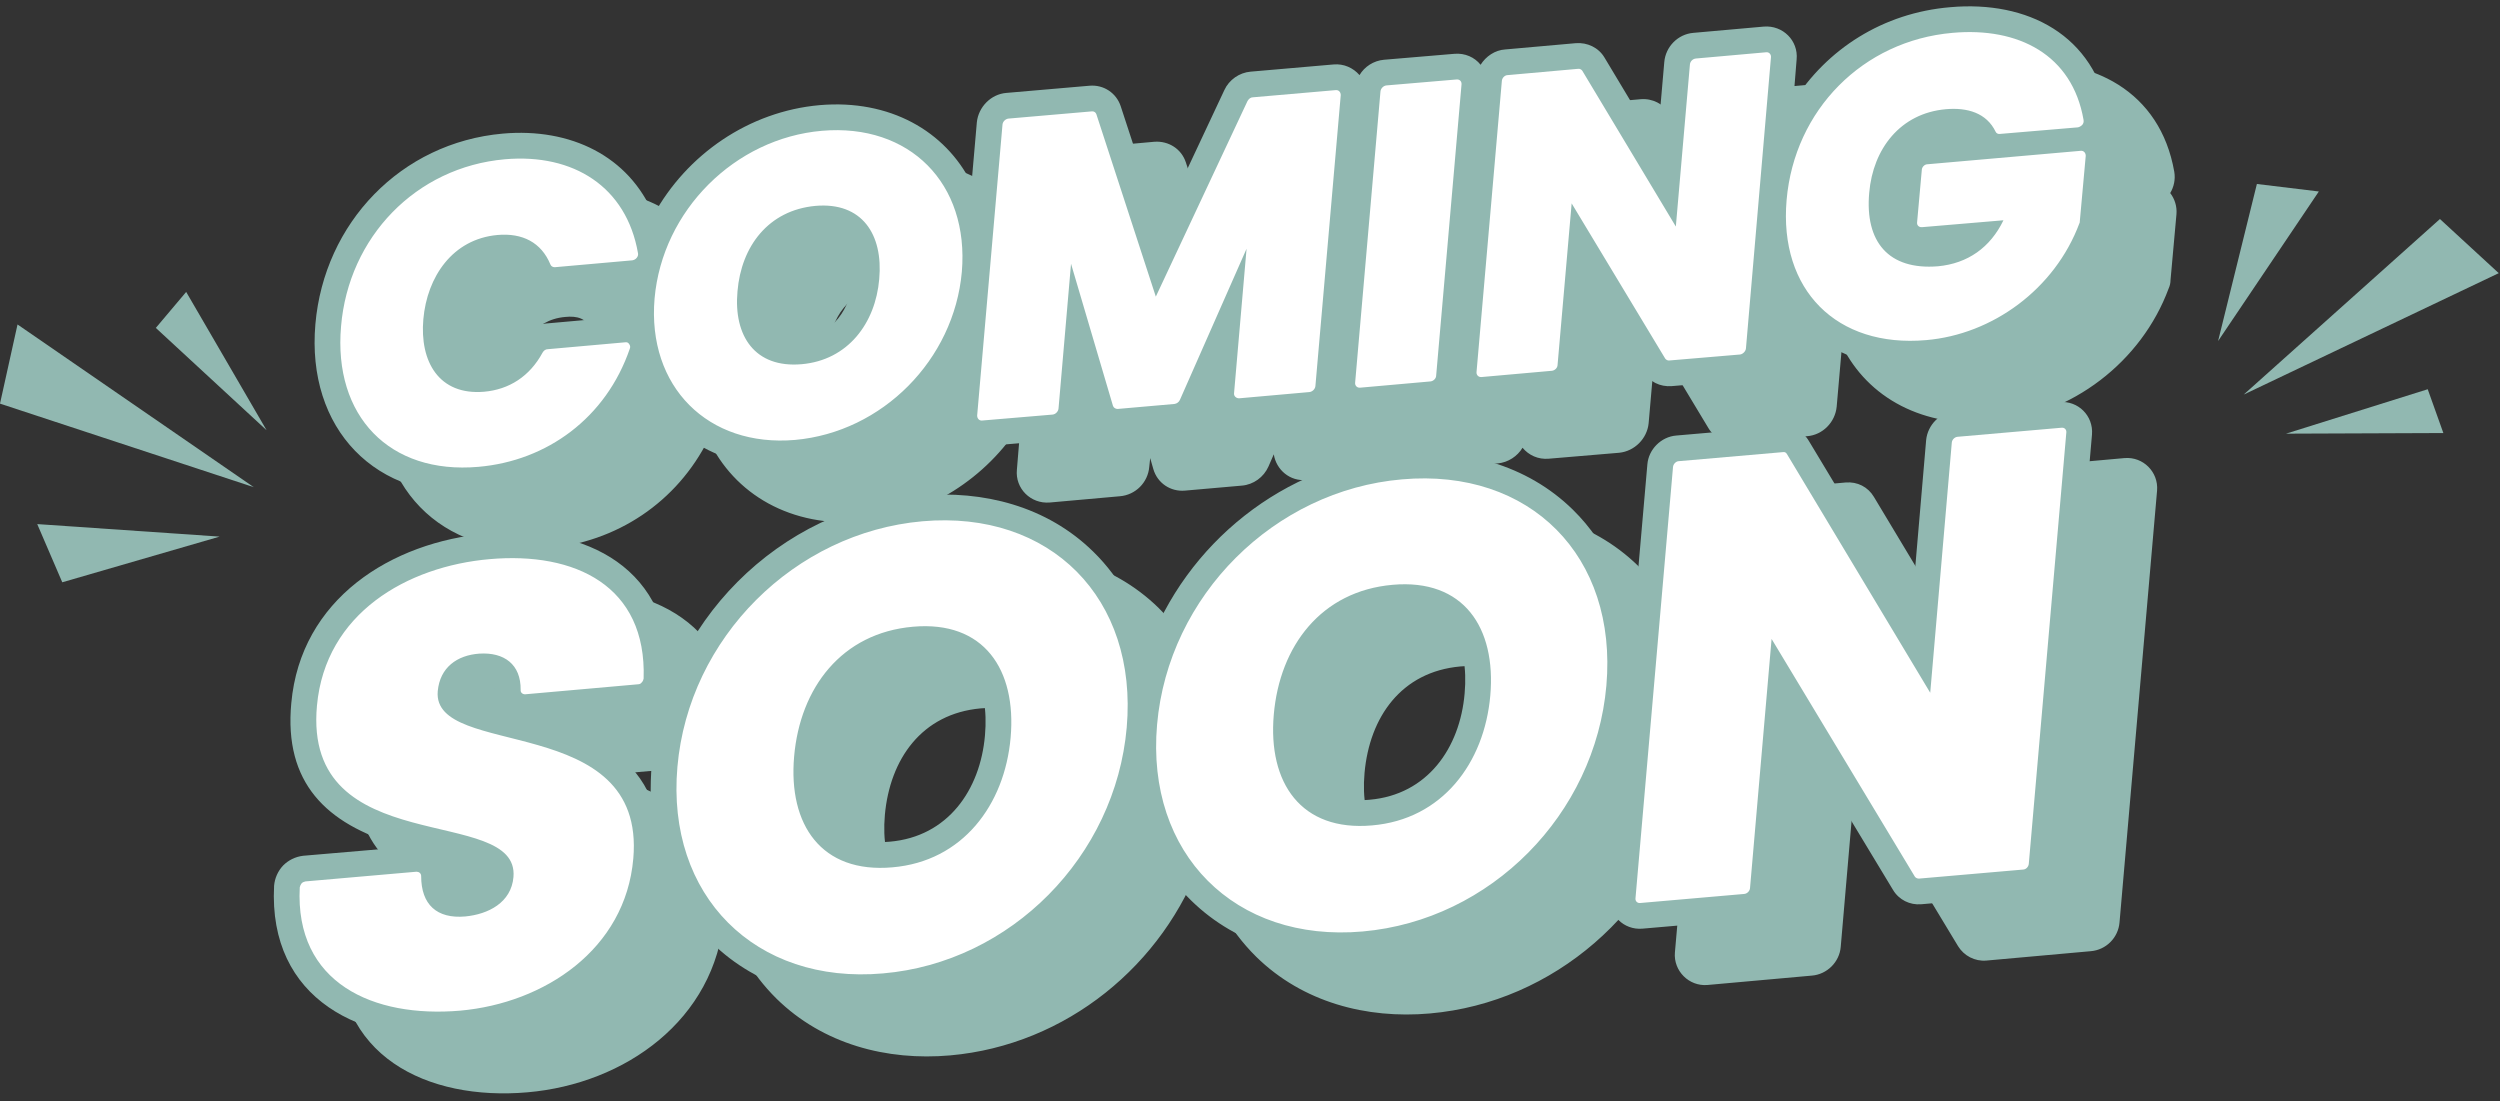 <?xml version="1.0" encoding="UTF-8" standalone="no"?><svg xmlns="http://www.w3.org/2000/svg" xmlns:xlink="http://www.w3.org/1999/xlink" clip-rule="evenodd" fill="#000000" fill-rule="evenodd" height="35.2" image-rendering="optimizeQuality" preserveAspectRatio="xMidYMid meet" shape-rendering="geometricPrecision" text-rendering="geometricPrecision" version="1" viewBox="0.0 -0.2 79.9 35.2" width="79.9" zoomAndPan="magnify"><rect x="0.0" y="-0.2" width="79.9" height="35.2" fill="#333333" stroke="none"/><g><g><g id="change1_3"><path d="M59.39 4.86c1.07,-1.69 2.88,-2.85 5.02,-3.04 2.46,-0.21 4.63,0.89 5.08,3.47 0.04,0.24 -0.01,0.48 -0.13,0.68 0.14,0.18 0.22,0.42 0.2,0.67l-0.19 2.11c0,0.09 -0.02,0.18 -0.06,0.27 -0.87,2.35 -3.1,4.05 -5.6,4.27 -2.25,0.19 -4.01,-0.77 -4.84,-2.44l-0.17 1.95c-0.05,0.5 -0.45,0.9 -0.94,0.94l-2.25 0.2c-0.37,0.03 -0.72,-0.14 -0.91,-0.46l-1.68 -2.79 -0.23 2.64c-0.05,0.49 -0.45,0.89 -0.94,0.94l-2.25 0.19c-0.34,0.03 -0.64,-0.11 -0.84,-0.35 -0.16,0.27 -0.46,0.47 -0.79,0.5l-2.25 0.19c-0.33,0.03 -0.64,-0.11 -0.83,-0.34 -0.17,0.27 -0.46,0.46 -0.79,0.48l-2.25 0.2c-0.52,0.05 -0.96,-0.32 -1.04,-0.82l-0.17 0.39c-0.15,0.34 -0.48,0.58 -0.85,0.61l-1.82 0.16c-0.46,0.04 -0.88,-0.24 -1.01,-0.69l-0.1 -0.35 -0.03 0.28c-0.04,0.5 -0.44,0.9 -0.94,0.94l-2.24 0.2c-0.61,0.05 -1.11,-0.45 -1.05,-1.05l0.12 -1.46c-1.09,1.72 -2.94,2.94 -5.05,3.12 -2.28,0.2 -4.11,-0.87 -4.93,-2.63 -1,2 -2.92,3.3 -5.2,3.49 -3.37,0.3 -5.57,-2.04 -5.28,-5.37 0.28,-3.24 2.73,-5.81 5.99,-6.09 2.17,-0.19 4.03,0.72 4.82,2.6 1.06,-1.93 3.04,-3.31 5.31,-3.51 2.23,-0.2 4.01,0.81 4.85,2.5l0.17 -1.95c0.05,-0.5 0.45,-0.9 0.94,-0.94l2.66 -0.24c0.45,-0.03 0.86,0.23 1,0.66l1.26 3.86 2.05 -4.37c0.16,-0.34 0.48,-0.56 0.84,-0.6l2.65 -0.23c0.33,-0.03 0.63,0.11 0.83,0.35 0.17,-0.27 0.45,-0.46 0.78,-0.49l2.25 -0.2c0.34,-0.03 0.65,0.12 0.84,0.36 0.17,-0.28 0.46,-0.47 0.8,-0.5l2.24 -0.2c0.37,-0.03 0.73,0.15 0.92,0.47l1.68 2.8 0.23 -2.66c0.04,-0.49 0.44,-0.89 0.94,-0.93l2.25 -0.2c0.6,-0.05 1.1,0.45 1.04,1.05l-0.11 1.36zm-37.17 5.89l-2.33 0.2c-0.43,0.04 -0.82,-0.2 -0.98,-0.59 -0.16,-0.39 -0.46,-0.47 -0.85,-0.43 -1.03,0.09 -1.54,0.99 -1.63,1.94 -0.07,0.8 0.12,1.5 1.05,1.42 0.55,-0.04 0.96,-0.33 1.22,-0.82 0.17,-0.3 0.47,-0.51 0.82,-0.54l2.47 -0.21c0.06,-0.01 0.11,-0.01 0.17,0 0,-0.22 0,-0.43 0.02,-0.65 0.01,-0.11 0.02,-0.22 0.04,-0.32zm41.67 -4.75l0.89 -0.08c-0.14,-0.03 -0.3,-0.03 -0.44,-0.02 -0.16,0.02 -0.31,0.05 -0.45,0.1zm-37.42 4.98c-0.08,0.89 0.18,1.52 1.16,1.44 1.08,-0.1 1.65,-0.97 1.73,-1.98 0.08,-0.88 -0.17,-1.53 -1.14,-1.44 -1.1,0.1 -1.66,0.94 -1.75,1.98zm27.77 11.07l0.49 -5.61c0.04,-0.49 0.44,-0.88 0.92,-0.92l3.34 -0.3c0.37,-0.03 0.71,0.14 0.9,0.46l3.28 5.46 0.47 -5.48c0.05,-0.49 0.44,-0.88 0.93,-0.92l3.33 -0.3c0.6,-0.05 1.09,0.45 1.04,1.04l-1.2 13.8c-0.04,0.49 -0.43,0.88 -0.92,0.92l-3.34 0.3c-0.36,0.03 -0.71,-0.15 -0.9,-0.46l-3.28 -5.43 -0.47 5.45c-0.04,0.49 -0.44,0.88 -0.92,0.92l-3.34 0.3c-0.59,0.05 -1.09,-0.45 -1.04,-1.04l0.45 -5.13c-0.99,3.78 -4.3,6.73 -8.28,7.08 -2.03,0.18 -4.07,-0.36 -5.55,-1.81 -0.9,-0.89 -1.47,-1.97 -1.74,-3.15 -1.21,3.4 -4.33,5.97 -8.04,6.3 -2.03,0.18 -4.07,-0.36 -5.55,-1.81 -0.82,-0.81 -1.36,-1.78 -1.66,-2.84 -0.01,0.08 -0.01,0.15 -0.02,0.22 -0.28,3.3 -3.17,5.34 -6.28,5.61 -3.2,0.28 -6.21,-1.16 -6.02,-4.8 0.02,-0.25 0.12,-0.47 0.29,-0.65 0.17,-0.18 0.39,-0.29 0.64,-0.31l3.27 -0.29c-0.12,-0.02 -0.2,-0.04 -0.25,-0.06 -2.27,-0.67 -3.64,-1.98 -3.4,-4.53 0.3,-3.32 3.18,-5.16 6.27,-5.43 3.17,-0.27 5.93,1.14 5.81,4.67 -0.01,0.25 -0.11,0.48 -0.28,0.66 -0.17,0.18 -0.4,0.29 -0.65,0.32l-3.26 0.28c0.23,0.06 0.4,0.11 0.49,0.13 1.48,0.47 2.61,1.2 3.11,2.41 -0.01,-0.36 0,-0.72 0.03,-1.08 0.39,-4.5 4.08,-8.2 8.58,-8.6 2.02,-0.17 4.05,0.35 5.53,1.79 0.9,0.89 1.46,1.98 1.73,3.15 1.22,-3.4 4.37,-5.95 8.07,-6.28 2.02,-0.17 4.05,0.35 5.53,1.79 1.16,1.14 1.75,2.62 1.89,4.17zm-37.35 1.73c0.1,0.13 0.64,0.32 1.23,0.48 -0.15,-0.17 -0.23,-0.39 -0.23,-0.63 0.01,-0.31 -0.13,-0.34 -0.43,-0.32 -0.32,0.02 -0.54,0.11 -0.57,0.45 0,0.01 0,0.01 0,0.02zm-0.8 5.14c0.16,0.17 0.27,0.41 0.27,0.67 0,0.42 0.1,0.51 0.52,0.47 0.31,-0.02 0.76,-0.13 0.79,-0.51 0,-0.01 0,-0.04 0,-0.06 -0.08,-0.16 -0.85,-0.38 -1.58,-0.57zm12.19 -3.07c-0.14,1.61 0.48,2.8 2.25,2.65 1.84,-0.16 2.88,-1.65 3.03,-3.4 0.14,-1.61 -0.45,-2.81 -2.22,-2.66 -1.88,0.17 -2.9,1.62 -3.06,3.41zm15.33 -1.34c-0.14,1.61 0.48,2.8 2.25,2.65 1.84,-0.16 2.88,-1.65 3.03,-3.4 0.14,-1.61 -0.45,-2.81 -2.22,-2.66 -1.88,0.17 -2.9,1.61 -3.06,3.41z" fill="#91b8b1"/></g><g id="change1_4"><path d="M57.31 3.07c1.07,-1.7 2.87,-2.86 5.02,-3.04 2.46,-0.22 4.63,0.88 5.07,3.47 0.04,0.23 0,0.47 -0.12,0.67 0.14,0.19 0.22,0.42 0.2,0.68l-0.19 2.11c-0.01,0.09 -0.03,0.18 -0.06,0.26 -0.87,2.35 -3.1,4.05 -5.6,4.27 -2.25,0.2 -4.01,-0.77 -4.85,-2.43l-0.16 1.95c-0.05,0.49 -0.45,0.89 -0.94,0.94l-2.25 0.19c-0.37,0.03 -0.72,-0.14 -0.91,-0.46l-1.69 -2.79 -0.23 2.64c-0.04,0.5 -0.44,0.9 -0.93,0.94l-2.25 0.2c-0.34,0.03 -0.65,-0.12 -0.84,-0.36 -0.17,0.28 -0.46,0.47 -0.79,0.5l-2.25 0.2c-0.34,0.03 -0.64,-0.11 -0.83,-0.35 -0.17,0.27 -0.46,0.46 -0.79,0.49l-2.25 0.2c-0.52,0.04 -0.97,-0.33 -1.04,-0.82l-0.17 0.38c-0.15,0.35 -0.48,0.58 -0.85,0.62l-1.82 0.16c-0.46,0.04 -0.88,-0.25 -1.01,-0.69l-0.11 -0.35 -0.02 0.28c-0.04,0.49 -0.44,0.89 -0.94,0.94l-2.25 0.19c-0.6,0.06 -1.1,-0.44 -1.05,-1.05l0.13 -1.46c-1.09,1.73 -2.94,2.94 -5.06,3.13 -2.27,0.2 -4.1,-0.87 -4.92,-2.63 -1,1.99 -2.93,3.29 -5.2,3.49 -3.37,0.29 -5.57,-2.05 -5.28,-5.38 0.28,-3.23 2.73,-5.8 5.99,-6.09 2.17,-0.19 4.03,0.72 4.82,2.6 1.06,-1.93 3.04,-3.31 5.31,-3.51 2.23,-0.19 4.01,0.82 4.85,2.5l0.17 -1.95c0.05,-0.49 0.45,-0.9 0.94,-0.94l2.66 -0.23c0.45,-0.04 0.86,0.23 1,0.66l1.26 3.85 2.05 -4.37c0.15,-0.33 0.48,-0.56 0.84,-0.59l2.65 -0.23c0.33,-0.03 0.63,0.11 0.83,0.34 0.16,-0.27 0.45,-0.46 0.78,-0.49l2.25 -0.19c0.34,-0.03 0.65,0.11 0.84,0.35 0.17,-0.27 0.46,-0.47 0.79,-0.49l2.25 -0.2c0.37,-0.03 0.73,0.14 0.92,0.46l1.68 2.8 0.23 -2.65c0.04,-0.5 0.44,-0.9 0.93,-0.94l2.25 -0.2c0.61,-0.05 1.11,0.45 1.05,1.05l-0.11 1.37zm-37.17 5.88l-2.33 0.21c-0.43,0.03 -0.82,-0.2 -0.98,-0.6 -0.16,-0.38 -0.46,-0.46 -0.85,-0.43 -1.03,0.09 -1.55,0.99 -1.63,1.94 -0.07,0.8 0.12,1.51 1.05,1.43 0.55,-0.05 0.96,-0.34 1.22,-0.82 0.16,-0.31 0.47,-0.51 0.82,-0.54l2.47 -0.22c0.06,-0.01 0.11,-0.01 0.17,0 -0.01,-0.21 0,-0.43 0.02,-0.65 0.01,-0.1 0.02,-0.21 0.04,-0.32zm41.67 -4.75l0.89 -0.08c-0.14,-0.03 -0.3,-0.02 -0.44,-0.01 -0.16,0.01 -0.31,0.04 -0.45,0.09zm-37.42 4.98c-0.08,0.89 0.18,1.53 1.16,1.44 1.07,-0.09 1.65,-0.96 1.73,-1.98 0.08,-0.88 -0.17,-1.52 -1.15,-1.44 -1.1,0.1 -1.65,0.94 -1.74,1.98zm27.77 11.08l0.49 -5.62c0.04,-0.48 0.44,-0.88 0.92,-0.92l3.34 -0.29c0.36,-0.03 0.71,0.14 0.9,0.46l3.28 5.45 0.47 -5.48c0.05,-0.48 0.44,-0.88 0.93,-0.92l3.33 -0.29c0.6,-0.05 1.09,0.44 1.04,1.04l-1.2 13.79c-0.04,0.49 -0.43,0.89 -0.92,0.93l-3.34 0.29c-0.36,0.03 -0.71,-0.14 -0.9,-0.46l-3.28 -5.43 -0.47 5.45c-0.04,0.49 -0.44,0.89 -0.92,0.93l-3.34 0.29c-0.6,0.05 -1.09,-0.44 -1.04,-1.04l0.45 -5.12c-0.99,3.78 -4.3,6.72 -8.28,7.07 -2.03,0.18 -4.07,-0.36 -5.55,-1.81 -0.9,-0.88 -1.47,-1.97 -1.74,-3.14 -1.21,3.4 -4.33,5.97 -8.04,6.29 -2.03,0.18 -4.07,-0.35 -5.55,-1.81 -0.82,-0.8 -1.37,-1.78 -1.66,-2.83 -0.01,0.07 -0.01,0.14 -0.02,0.22 -0.28,3.29 -3.17,5.33 -6.28,5.61 -3.21,0.28 -6.21,-1.17 -6.02,-4.81 0.02,-0.24 0.12,-0.47 0.29,-0.65 0.17,-0.17 0.39,-0.28 0.64,-0.31l3.27 -0.28c-0.12,-0.03 -0.2,-0.05 -0.25,-0.07 -2.28,-0.67 -3.64,-1.98 -3.4,-4.53 0.3,-3.32 3.18,-5.15 6.27,-5.42 3.17,-0.28 5.93,1.13 5.81,4.66 -0.01,0.25 -0.11,0.49 -0.28,0.67 -0.17,0.18 -0.4,0.29 -0.65,0.31l-3.26 0.29c0.22,0.05 0.4,0.1 0.49,0.13 1.48,0.46 2.61,1.19 3.11,2.4 -0.01,-0.36 0,-0.72 0.03,-1.08 0.39,-4.5 4.07,-8.2 8.57,-8.59 2.03,-0.18 4.06,0.34 5.54,1.79 0.9,0.88 1.46,1.97 1.73,3.14 1.22,-3.39 4.37,-5.95 8.06,-6.27 2.03,-0.18 4.06,0.34 5.54,1.79 1.15,1.13 1.75,2.61 1.89,4.17zm-37.35 1.72c0.1,0.14 0.64,0.32 1.23,0.49 -0.15,-0.17 -0.23,-0.39 -0.23,-0.64 0.01,-0.31 -0.13,-0.34 -0.43,-0.32 -0.32,0.02 -0.54,0.12 -0.57,0.46 0,0 0,0.01 0,0.01zm-0.81 5.15c0.17,0.17 0.28,0.4 0.28,0.66 0,0.43 0.09,0.52 0.52,0.48 0.31,-0.03 0.75,-0.14 0.79,-0.51 0,-0.02 0,-0.05 0,-0.06 -0.08,-0.16 -0.85,-0.39 -1.59,-0.57zm12.2 -3.08c-0.14,1.62 0.48,2.81 2.24,2.65 1.85,-0.16 2.89,-1.65 3.04,-3.4 0.14,-1.61 -0.45,-2.81 -2.22,-2.65 -1.89,0.16 -2.9,1.61 -3.06,3.4zm15.33 -1.34c-0.14,1.61 0.48,2.81 2.24,2.65 1.85,-0.16 2.89,-1.65 3.04,-3.4 0.14,-1.61 -0.45,-2.81 -2.22,-2.65 -1.89,0.16 -2.9,1.61 -3.06,3.4z" fill="#91b8b1"/></g><g fill="#ffffff" id="change2_1"><path d="M10.9 10.23c0.24,-2.85 2.39,-5.09 5.24,-5.34 2.19,-0.19 3.88,0.88 4.25,3 0.01,0.05 0,0.1 -0.04,0.15 -0.04,0.05 -0.09,0.07 -0.14,0.08l-2.48 0.22c-0.06,0 -0.12,-0.03 -0.14,-0.09 -0.29,-0.7 -0.89,-1.01 -1.69,-0.94 -1.44,0.13 -2.25,1.34 -2.37,2.69 -0.12,1.36 0.5,2.44 1.94,2.32 0.8,-0.07 1.46,-0.49 1.87,-1.25 0.04,-0.07 0.1,-0.11 0.17,-0.11l2.47 -0.22c0.06,-0.01 0.1,0.01 0.13,0.06 0.03,0.04 0.04,0.09 0.02,0.14 -0.76,2.22 -2.65,3.59 -4.84,3.78 -2.85,0.25 -4.64,-1.63 -4.39,-4.49zm19.84 -1.74c-0.25,2.81 -2.54,5.12 -5.33,5.37 -2.78,0.24 -4.73,-1.7 -4.49,-4.52 0.25,-2.82 2.57,-5.12 5.35,-5.36 2.8,-0.24 4.71,1.68 4.47,4.51zm6.2 0.79l2.93 -6.25c0.04,-0.07 0.1,-0.12 0.17,-0.12l2.65 -0.23c0.09,-0.01 0.16,0.06 0.16,0.16l-0.81 9.3c-0.01,0.1 -0.1,0.18 -0.19,0.19l-2.25 0.2c-0.09,0 -0.17,-0.07 -0.16,-0.16l0.4 -4.62 -2.13 4.83c-0.03,0.07 -0.1,0.12 -0.17,0.13l-1.82 0.16c-0.07,0 -0.13,-0.04 -0.15,-0.1l-1.34 -4.54 -0.4 4.63c-0.01,0.09 -0.09,0.18 -0.19,0.19l-2.25 0.19c-0.09,0.01 -0.16,-0.06 -0.16,-0.16l0.81 -9.3c0.01,-0.1 0.1,-0.18 0.19,-0.19l2.66 -0.23c0.07,-0.01 0.13,0.03 0.15,0.09l1.9 5.83zm6.37 2.75l0.81 -9.31c0.01,-0.09 0.09,-0.18 0.19,-0.19l2.24 -0.19c0.1,-0.01 0.17,0.06 0.16,0.16l-0.81 9.3c0,0.1 -0.09,0.18 -0.18,0.19l-2.25 0.2c-0.1,0.01 -0.17,-0.07 -0.16,-0.16zm6.92 -5.73l-0.45 5.16c0,0.1 -0.09,0.18 -0.18,0.19l-2.25 0.2c-0.1,0.01 -0.17,-0.07 -0.16,-0.16l0.81 -9.31c0.01,-0.09 0.09,-0.18 0.19,-0.18l2.24 -0.2c0.06,-0.01 0.11,0.02 0.14,0.06l2.99 4.98 0.45 -5.18c0.01,-0.1 0.09,-0.18 0.19,-0.19l2.25 -0.2c0.09,-0.01 0.16,0.07 0.15,0.16l-0.8 9.31c-0.01,0.09 -0.1,0.18 -0.19,0.19l-2.25 0.19c-0.06,0.01 -0.11,-0.02 -0.14,-0.06l-2.99 -4.96zm13.8 0.54l-2.6 0.22c-0.1,0.01 -0.17,-0.06 -0.16,-0.15l0.15 -1.67c0,-0.1 0.09,-0.19 0.18,-0.19l4.9 -0.43c0.09,-0.01 0.16,0.06 0.16,0.16l-0.19 2.1c0,0.02 0,0.04 -0.01,0.05 -0.79,2.12 -2.79,3.56 -4.9,3.74 -2.86,0.25 -4.71,-1.6 -4.46,-4.48 0.25,-2.88 2.44,-5.09 5.3,-5.34 2.11,-0.19 3.83,0.7 4.19,2.78 0.01,0.06 0,0.11 -0.04,0.16 -0.04,0.04 -0.09,0.07 -0.14,0.08l-2.49 0.21c-0.06,0.01 -0.12,-0.02 -0.14,-0.07 -0.29,-0.6 -0.9,-0.78 -1.59,-0.72 -1.46,0.13 -2.33,1.27 -2.45,2.67 -0.14,1.56 0.61,2.48 2.2,2.35 0.95,-0.09 1.67,-0.6 2.09,-1.47zm-40.46 2.27c-0.13,1.43 0.56,2.46 2.05,2.33 1.48,-0.13 2.36,-1.31 2.48,-2.72 0.13,-1.43 -0.55,-2.47 -2.04,-2.34 -1.5,0.14 -2.37,1.29 -2.49,2.73z"/><path d="M20.24 27.24c-0.25,2.91 -2.85,4.62 -5.53,4.86 -2.78,0.24 -5.29,-0.88 -5.13,-3.94 0.01,-0.05 0.03,-0.09 0.06,-0.13 0.03,-0.03 0.07,-0.05 0.12,-0.06l3.55 -0.31c0.08,0 0.15,0.05 0.15,0.14 0,0.91 0.5,1.37 1.41,1.29 0.73,-0.07 1.47,-0.44 1.54,-1.26 0.2,-2.35 -6.74,-0.49 -6.28,-5.48 0.27,-2.95 2.88,-4.45 5.52,-4.68 2.73,-0.24 5.02,0.85 4.92,3.82 -0.01,0.04 -0.02,0.08 -0.06,0.12 -0.03,0.04 -0.07,0.06 -0.12,0.06l-3.61 0.32c-0.08,0 -0.15,-0.06 -0.14,-0.14 0.01,-0.82 -0.53,-1.21 -1.32,-1.16 -0.71,0.05 -1.26,0.44 -1.33,1.2 -0.19,2.19 6.66,0.63 6.25,5.35zm15.77 -4.19c-0.36,4.12 -3.7,7.51 -7.79,7.86 -4.08,0.36 -6.93,-2.48 -6.57,-6.6 0.36,-4.13 3.75,-7.49 7.83,-7.85 4.09,-0.36 6.89,2.46 6.53,6.59zm15.33 -1.34c-0.36,4.12 -3.7,7.5 -7.79,7.86 -4.08,0.36 -6.93,-2.48 -6.57,-6.61 0.36,-4.13 3.75,-7.49 7.83,-7.84 4.09,-0.36 6.89,2.45 6.53,6.59zm5.28 -1.49l-0.69 7.97c-0.01,0.09 -0.09,0.17 -0.18,0.18l-3.33 0.29c-0.09,0.01 -0.16,-0.06 -0.15,-0.15l1.2 -13.79c0.01,-0.09 0.09,-0.17 0.17,-0.18l3.34 -0.29c0.06,-0.01 0.1,0.01 0.13,0.06l4.58 7.63 0.69 -8c0.01,-0.09 0.09,-0.17 0.18,-0.18l3.33 -0.29c0.09,-0.01 0.16,0.06 0.15,0.15l-1.2 13.79c-0.01,0.09 -0.08,0.17 -0.17,0.18l-3.34 0.29c-0.05,0 -0.1,-0.02 -0.13,-0.06l-4.58 -7.6zm-31.24 3.76c-0.19,2.18 0.87,3.74 3.14,3.54 2.24,-0.19 3.59,-1.99 3.78,-4.15 0.19,-2.17 -0.85,-3.74 -3.12,-3.54 -2.28,0.2 -3.61,1.95 -3.8,4.15zm15.33 -1.34c-0.19,2.18 0.87,3.74 3.14,3.54 2.24,-0.19 3.59,-1.99 3.78,-4.15 0.19,-2.17 -0.85,-3.74 -3.12,-3.54 -2.28,0.2 -3.61,1.95 -3.8,4.15z"/></g></g><g fill="#91b8b1" id="change1_2"><path d="M1.99 18.41L7.02 16.95 1.19 16.55z"/><path d="M8.11 15.37L0 12.7 0.56 10.17z"/><path d="M8.52 13.55L4.98 10.28 5.95 9.13z"/></g><g fill="#91b8b1" id="change1_1"><path d="M72.13 5.68L70.89 10.7 74.11 5.92z"/><path d="M71.71 12.41L77.98 6.8 79.86 8.53z"/><path d="M73.06 13.66L77.59 12.24 78.09 13.64z"/></g></g></svg>